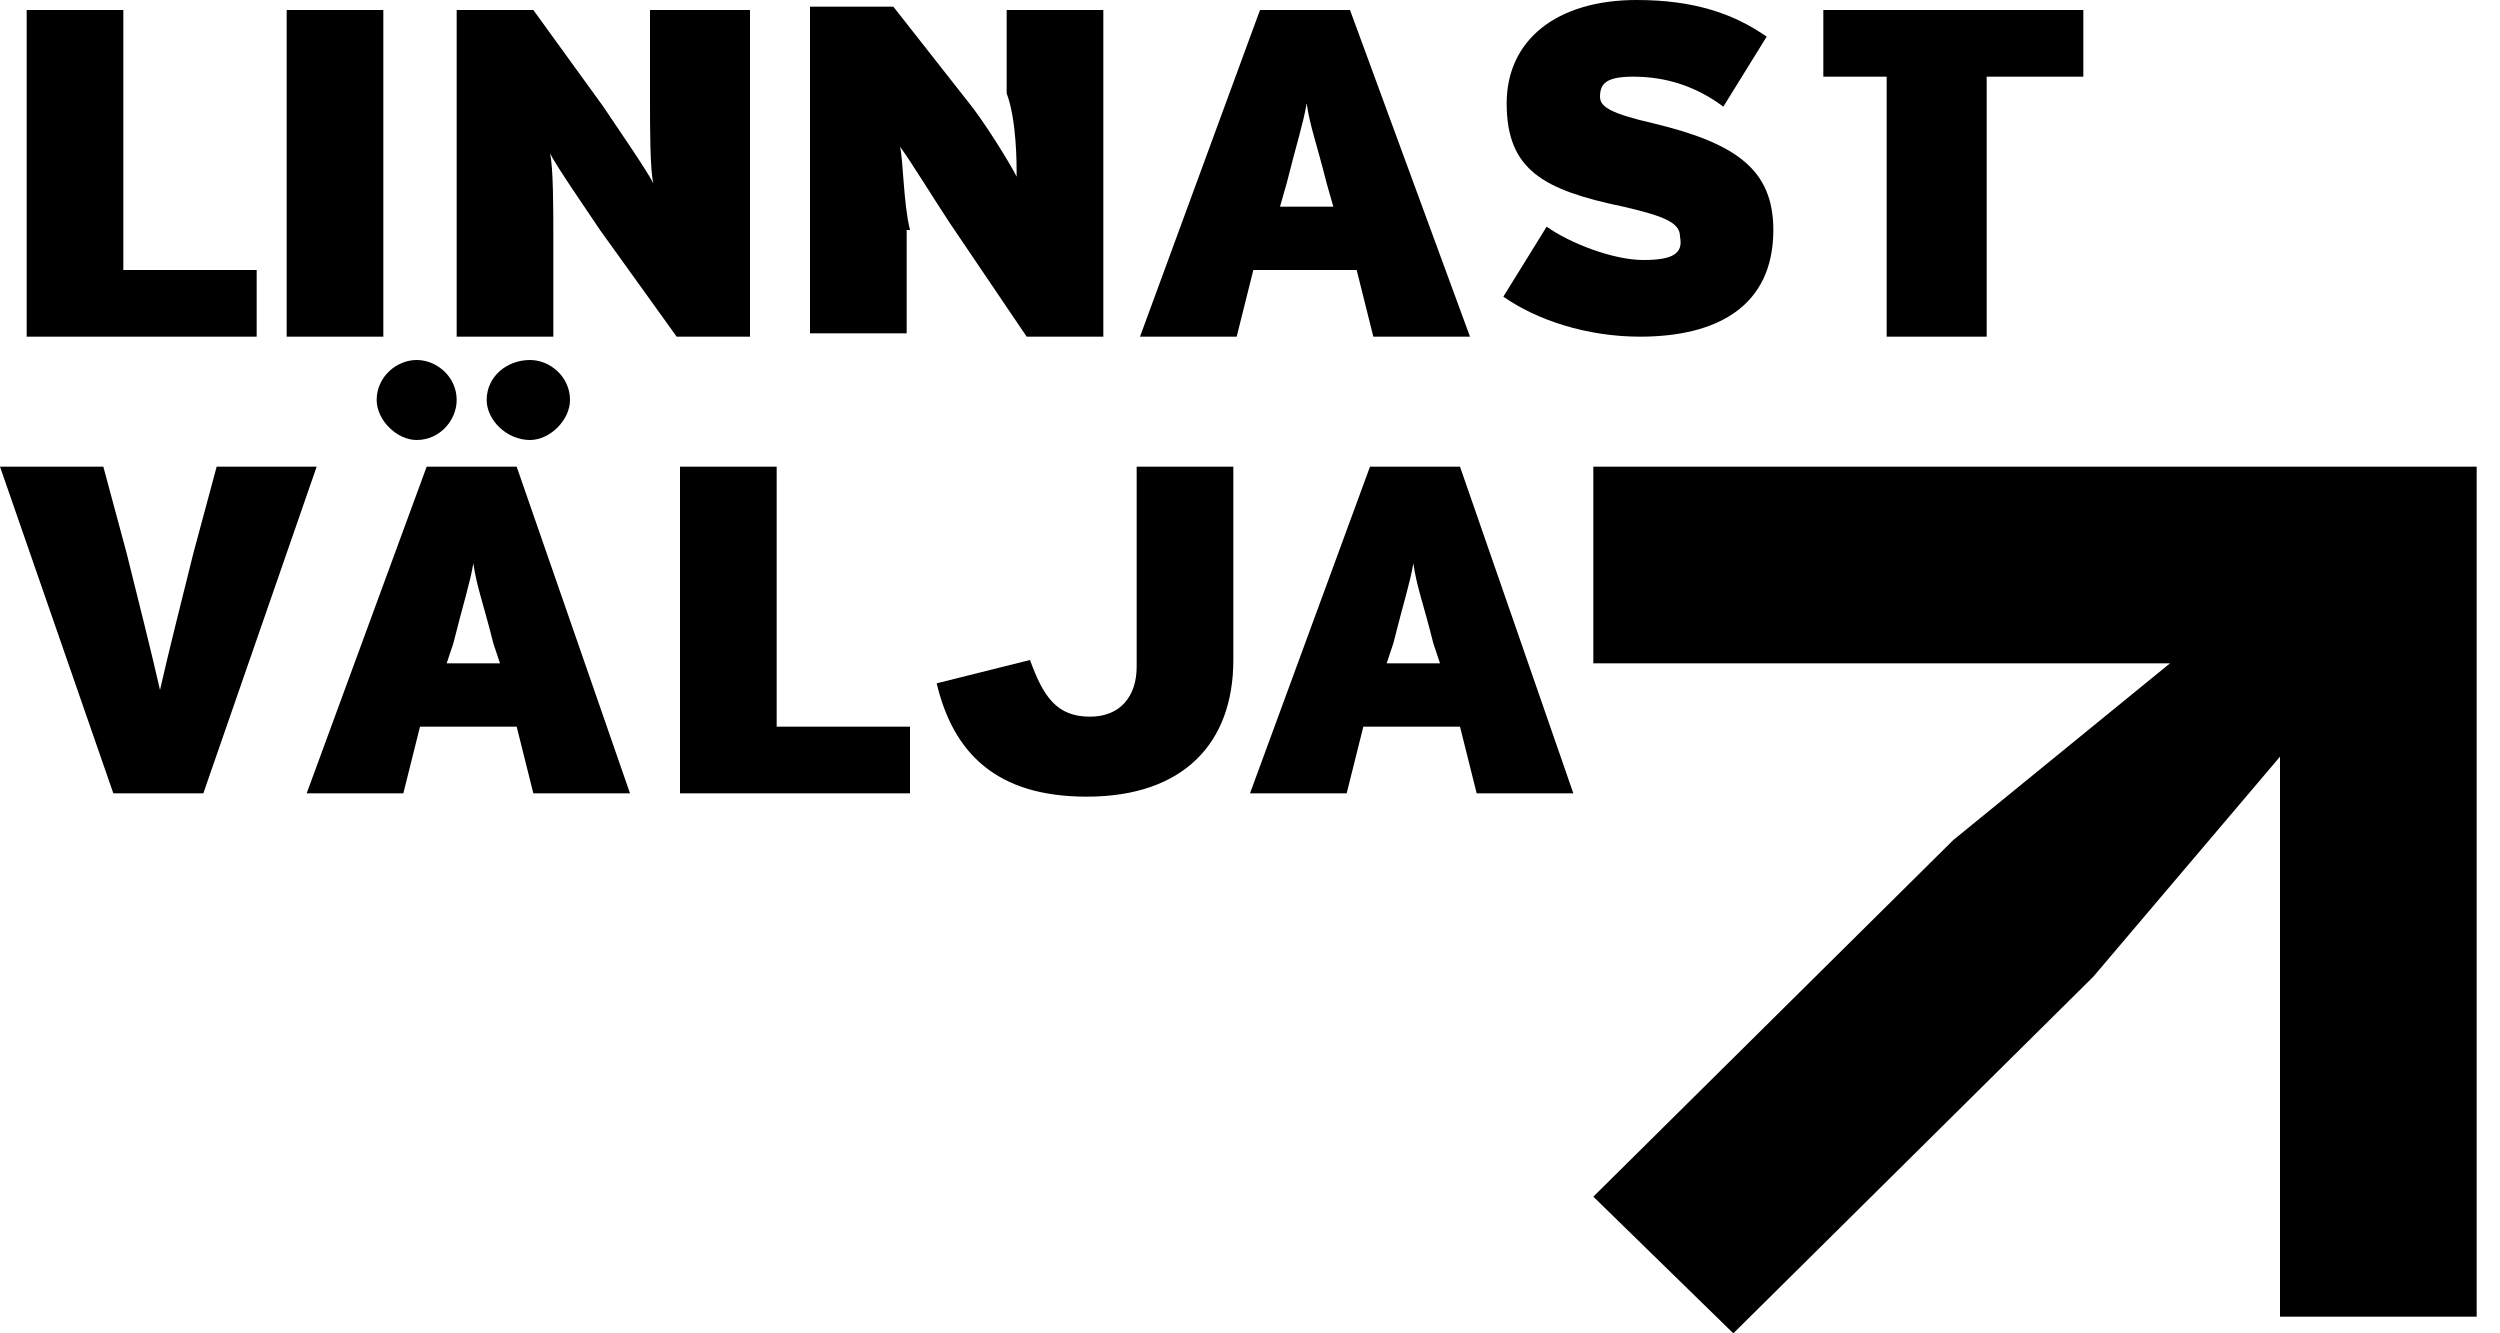 <?xml version="1.0" encoding="UTF-8"?>
<!-- Generator: Adobe Illustrator 26.3.1, SVG Export Plug-In . SVG Version: 6.00 Build 0)  -->
<svg xmlns="http://www.w3.org/2000/svg" xmlns:xlink="http://www.w3.org/1999/xlink" version="1.1" id="Layer_1" x="0px" y="0px" width="75px" height="40px" viewBox="0 0 75 40" style="enable-background:new 0 0 75 40;" xml:space="preserve">
<g>
	<path d="M41.1,14l-3.6,9.8h2.9l0.5-2h2.9l0.5,2h2.9L43.8,14H41.1z M41.6,19.9l0.2-0.6c0.3-1.2,0.5-1.8,0.6-2.4   c0.1,0.7,0.3,1.2,0.6,2.4l0.2,0.6H41.6z"></path>
	<path d="M12.8,14l-3.6,9.8h2.9l0.5-2h2.9l0.5,2h2.9L15.5,14H12.8z M13.4,19.9l0.2-0.6c0.3-1.2,0.5-1.8,0.6-2.4   c0.1,0.7,0.3,1.2,0.6,2.4l0.2,0.6H13.4z"></path>
	<polygon points="56.6,10.1 59.6,10.1 59.6,2.3 62.5,2.3 62.5,0.3 54.7,0.3 54.7,2.3 56.6,2.3  "></polygon>
	<path d="M49.3,7.8c-0.9,0-2.2-0.5-2.9-1l-1.3,2.1c1,0.7,2.5,1.2,4.1,1.2c2.3,0,4-0.9,4-3.2c0-1.8-1.1-2.6-3.6-3.2   C48.3,3.4,48,3.2,48,2.9c0-0.4,0.2-0.6,1-0.6c1,0,1.9,0.3,2.7,0.9L53,1.1C52,0.4,50.8,0,49.1,0c-2.4,0-3.9,1.2-3.9,3.1   c0,2,1.1,2.6,3.5,3.1c1.3,0.3,1.7,0.5,1.7,0.9C50.5,7.6,50.2,7.8,49.3,7.8z"></path>
	<path d="M40.7,8.1l0.5,2h2.9l-3.6-9.8h-2.7l-3.6,9.8h2.9l0.5-2H40.7z M38.6,5.5c0.3-1.2,0.5-1.8,0.6-2.4c0.1,0.7,0.3,1.2,0.6,2.4   L40,6.2h-1.6L38.6,5.5z"></path>
	<path d="M34.1,20c0,0.9-0.5,1.5-1.4,1.5c-1,0-1.4-0.6-1.8-1.7l-2.8,0.7c0.5,2.1,1.8,3.4,4.5,3.4c2.9,0,4.4-1.6,4.4-4.1V14h-2.9V20z   "></path>
	<path d="M27.3,6.9c-0.2-0.8-0.2-2.1-0.3-2.5c0.3,0.4,1.1,1.7,1.5,2.3l2.3,3.4h2.3V0.3h-2.9v2.5c0.3,0.8,0.3,2.1,0.3,2.5   c-0.2-0.4-1-1.7-1.5-2.3l-2.2-2.8h-2.5V10h2.9V6.9H27.3z"></path>
	<polygon points="23.3,14 20.4,14 20.4,23.8 27.3,23.8 27.3,21.8 23.3,21.8  "></polygon>
	<path d="M22.4,0.3h-2.9V3c0,0.8,0,2.1,0.1,2.5c-0.2-0.4-1.1-1.7-1.5-2.3L16,0.3h-2.3v9.8h2.9v-3c0-0.8,0-2.1-0.1-2.5   C16.7,5,17.6,6.3,18,6.9l2.3,3.2h2.2V0.3H22.4z"></path>
	<path d="M17.1,12c0-0.7-0.6-1.2-1.2-1.2c-0.7,0-1.3,0.5-1.3,1.2c0,0.6,0.6,1.2,1.3,1.2C16.5,13.2,17.1,12.6,17.1,12z"></path>
	<path d="M11.3,12c0,0.6,0.6,1.2,1.2,1.2c0.7,0,1.2-0.6,1.2-1.2c0-0.7-0.6-1.2-1.2-1.2C11.9,10.8,11.3,11.3,11.3,12z"></path>
	<rect x="8.6" y="0.3" width="2.9" height="9.8"></rect>
	<polygon points="7.7,8.1 3.7,8.1 3.7,0.3 0.8,0.3 0.8,10.1 7.7,10.1  "></polygon>
	<path d="M6.5,14l-0.7,2.6c-0.3,1.2-0.8,3.2-1,4.1c-0.2-0.9-0.7-2.9-1-4.1L3.1,14H0l3.4,9.8h2.7L9.5,14H6.5z"></path>
	<polygon points="47.8,14 47.8,19.9 65.1,19.9 58.6,25.2 47.8,35.9 52,40 62.8,29.3 68.4,22.7 68.4,39.5 74.3,39.5 74.3,14  "></polygon>
</g>
</svg>
